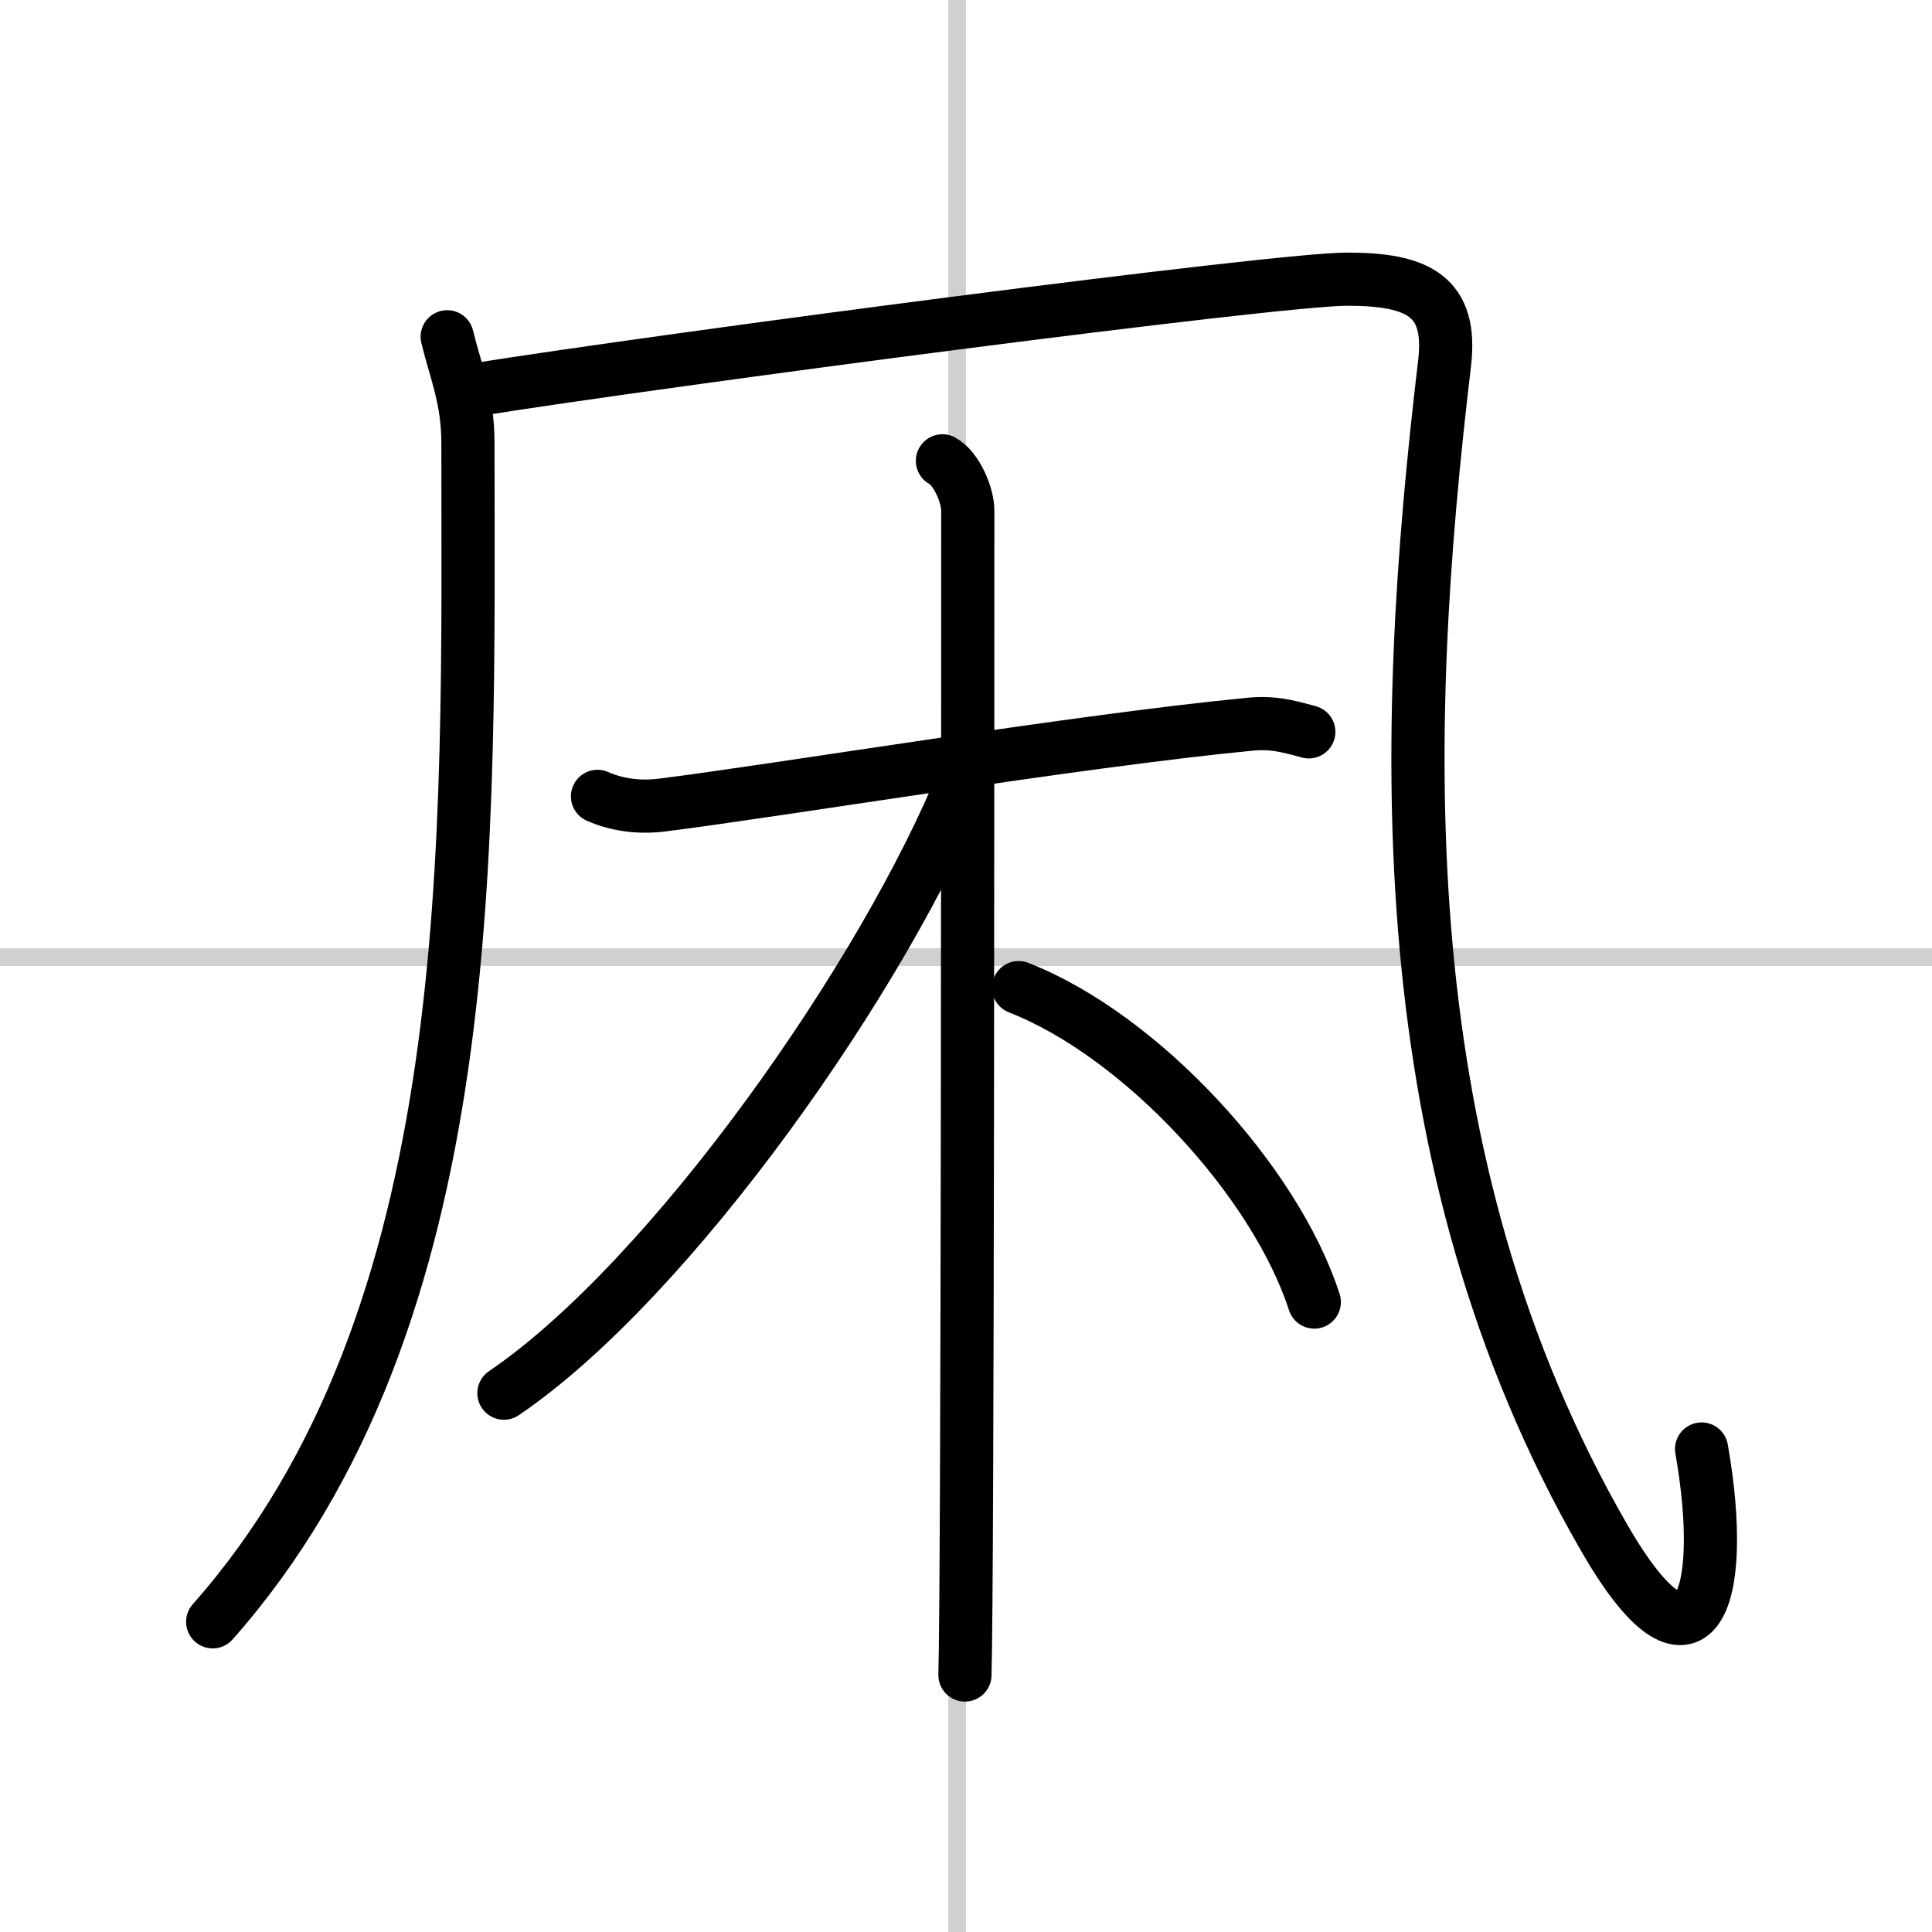 <svg width="400" height="400" viewBox="0 0 109 109" xmlns="http://www.w3.org/2000/svg"><rect x="0" y="0" width="109" height="109" fill="#808080" stroke="none"/><g fill="none" stroke="#000" stroke-linecap="round" stroke-linejoin="round" stroke-width="3"><rect width="100%" height="100%" fill="#fff" stroke="#fff"/><line x1="54" x2="54" y2="109" stroke="#d0d0d0" stroke-width="1"/><line x2="109" y1="54" y2="54" stroke="#d0d0d0" stroke-width="1"/><path d="m25.23 19c0.48 1.97 1.17 3.52 1.17 5.98 0 22.5 0.85 49.27-14.4 66.52"/><path d="m26.75 22c11-1.75 45.25-6.25 49.25-6.25s5.95 0.95 5.5 4.75c-2.5 21-3.25 45 9 66.25 5.12 8.88 7 3.5 5.5-5"/><path d="m33.71 44.93c1.11 0.49 2.37 0.65 3.64 0.49 6.49-0.81 23.34-3.61 33.16-4.56 1.26-0.12 2.06 0.08 3.33 0.43"/><path d="m53.17 26c0.79 0.43 1.43 1.92 1.43 2.81 0 9.07 0 60.29-0.16 65.69"/><path d="M54.48,43.69C49.96,54.97,37.84,72.21,28.43,78.6"/><path d="m57.47 55.72c6.9 2.69 14.47 10.9 16.68 17.74"/></g></svg>
